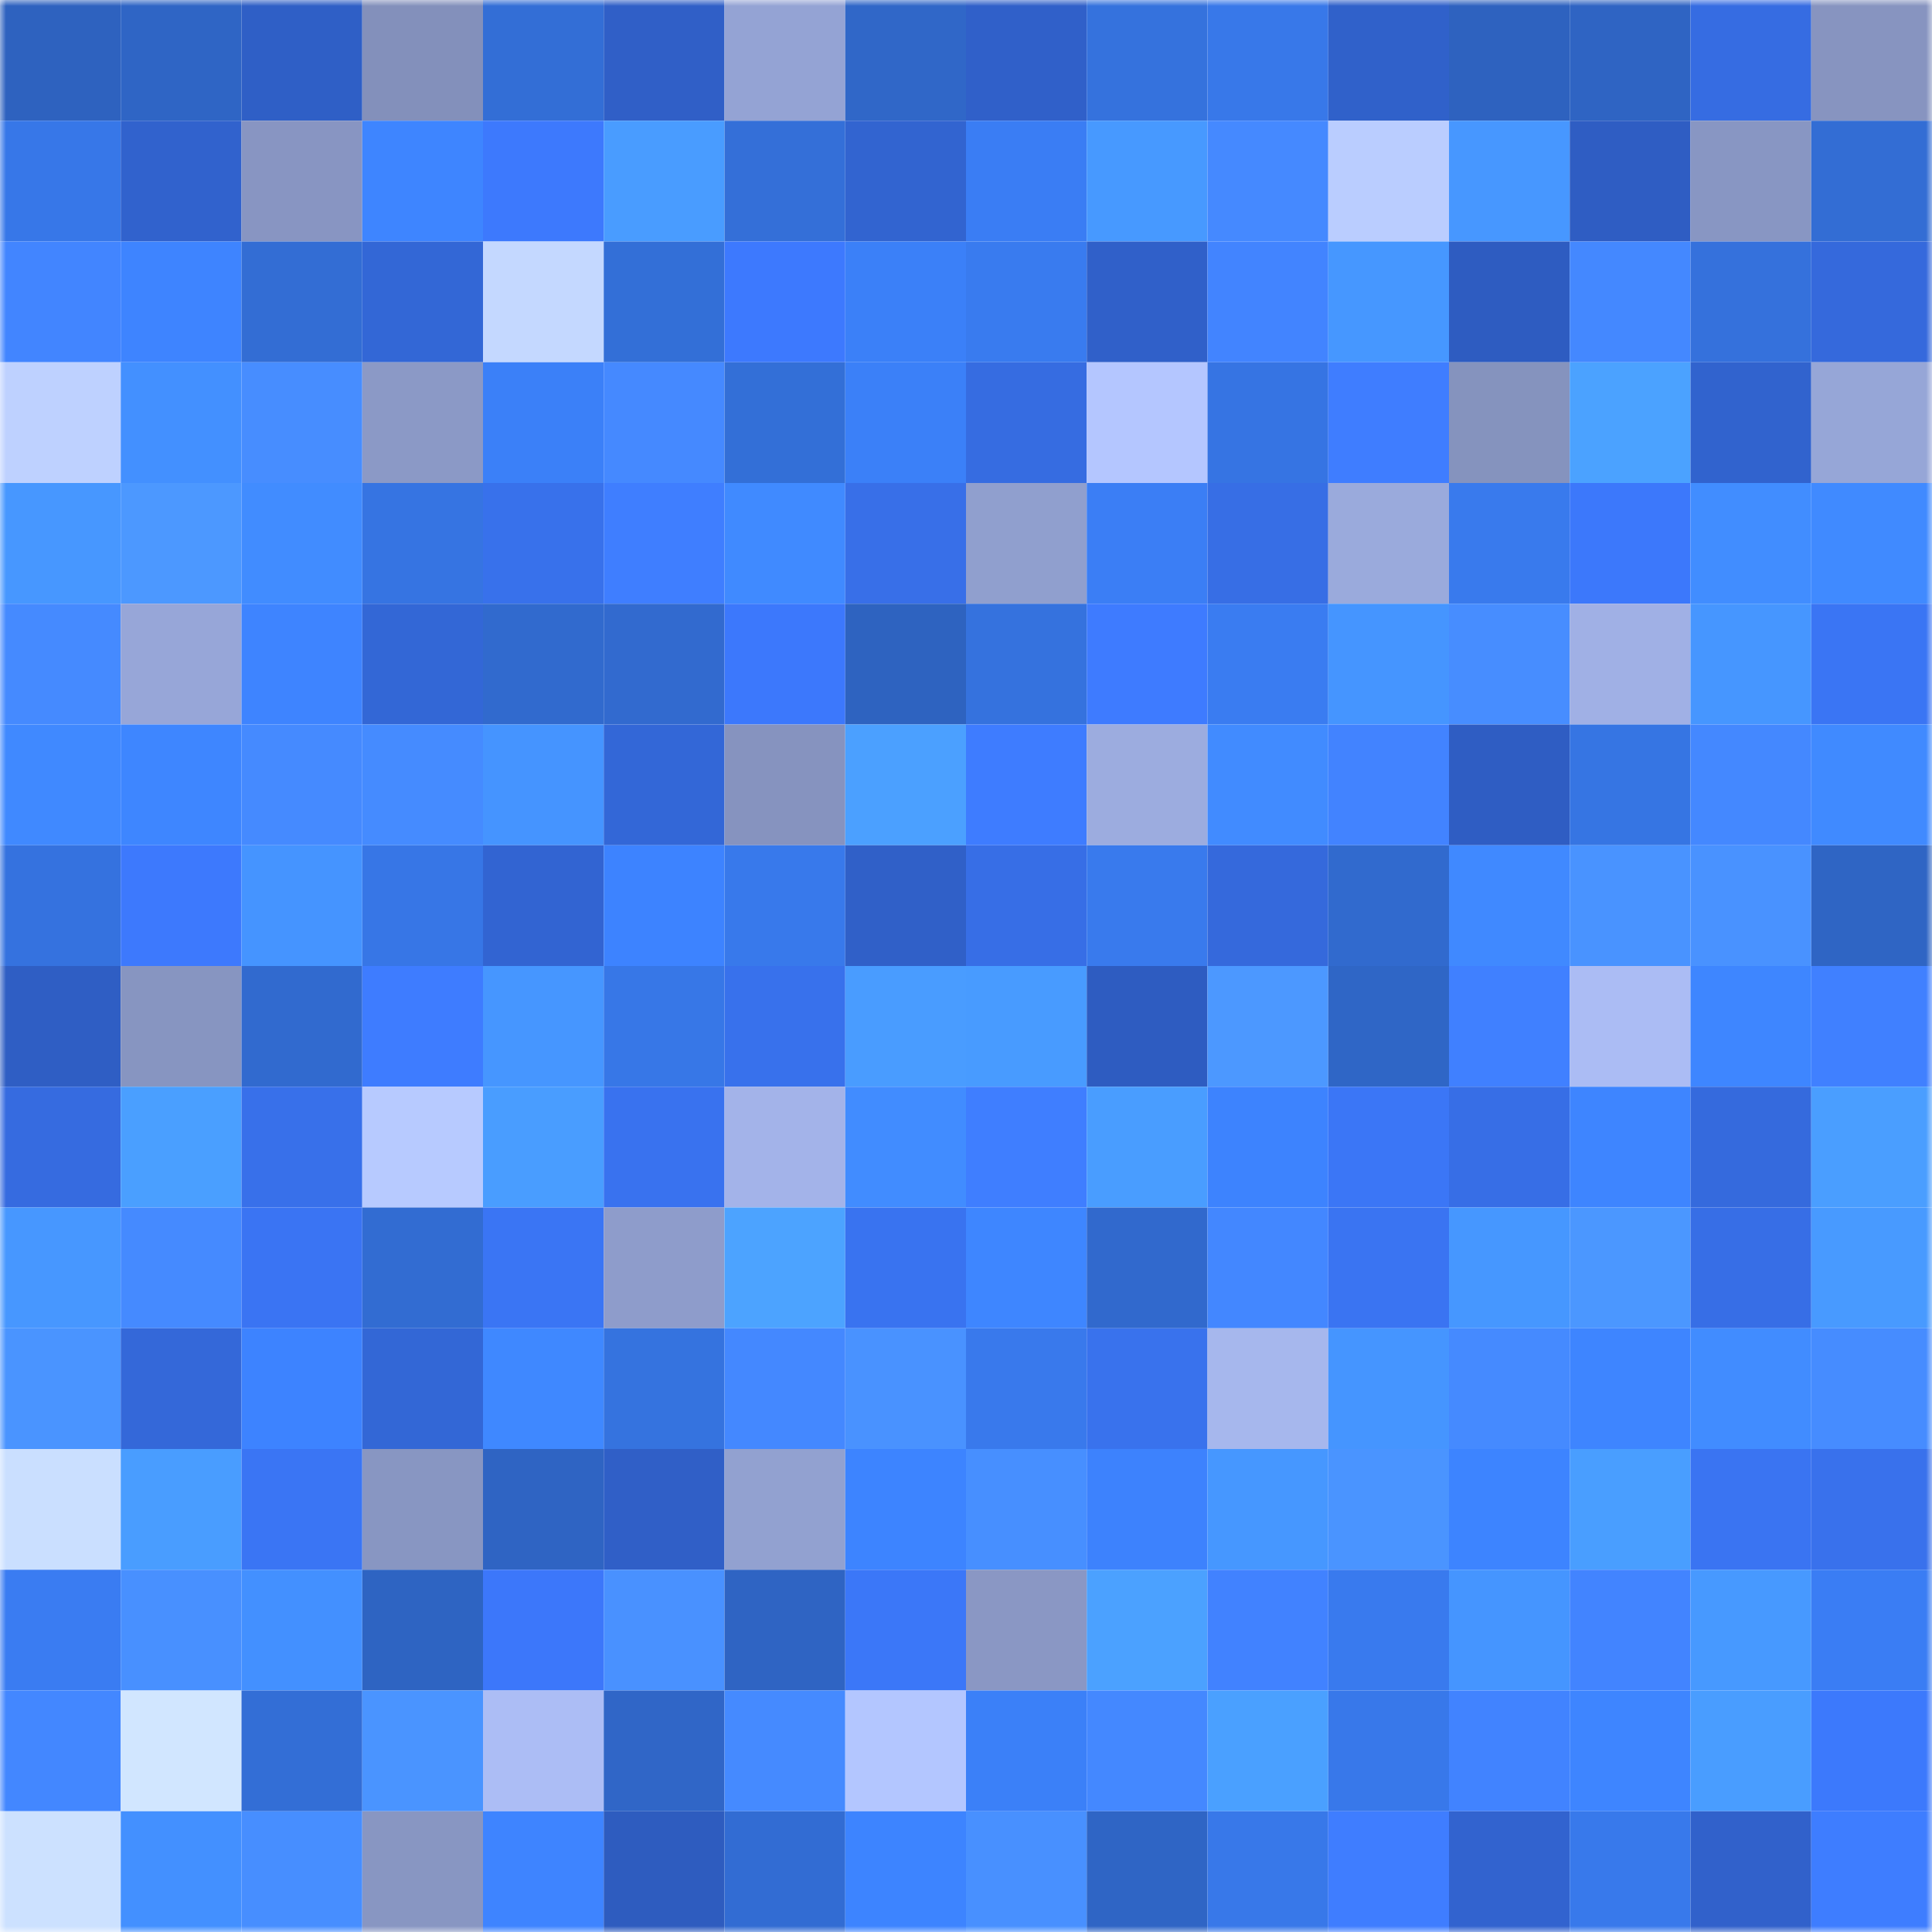 <svg viewBox="0 0 160 160" fill="none" role="img" xmlns="http://www.w3.org/2000/svg" width="240" height="240" name="basenames%2Cjekest.base.eth"><mask id="1074514753" mask-type="alpha" maskUnits="userSpaceOnUse" x="0" y="0" width="160" height="160"><rect width="160" height="160" fill="#FFFFFF"></rect></mask><g mask="url(#1074514753)"><rect x="0" y="0" width="10" height="10" fill="#2e62bf"></rect><rect x="10" y="0" width="10" height="10" fill="#2f65c5"></rect><rect x="20" y="0" width="10" height="10" fill="#2f5fc6"></rect><rect x="30" y="0" width="10" height="10" fill="#8390bb"></rect><rect x="40" y="0" width="10" height="10" fill="#336ed6"></rect><rect x="50" y="0" width="10" height="10" fill="#305fc7"></rect><rect x="60" y="0" width="10" height="10" fill="#94a3d4"></rect><rect x="70" y="0" width="10" height="10" fill="#3067c8"></rect><rect x="80" y="0" width="10" height="10" fill="#3060c9"></rect><rect x="90" y="0" width="10" height="10" fill="#3572dd"></rect><rect x="100" y="0" width="10" height="10" fill="#3878e9"></rect><rect x="110" y="0" width="10" height="10" fill="#3061ca"></rect><rect x="120" y="0" width="10" height="10" fill="#2e62bf"></rect><rect x="130" y="0" width="10" height="10" fill="#2f64c3"></rect><rect x="140" y="0" width="10" height="10" fill="#366ce2"></rect><rect x="150" y="0" width="10" height="10" fill="#8794c0"></rect><rect x="0" y="10" width="10" height="10" fill="#3777e8"></rect><rect x="10" y="10" width="10" height="10" fill="#3162cd"></rect><rect x="20" y="10" width="10" height="10" fill="#8895c2"></rect><rect x="30" y="10" width="10" height="10" fill="#3e85ff"></rect><rect x="40" y="10" width="10" height="10" fill="#3d79fd"></rect><rect x="50" y="10" width="10" height="10" fill="#499cff"></rect><rect x="60" y="10" width="10" height="10" fill="#346fd8"></rect><rect x="70" y="10" width="10" height="10" fill="#3264d0"></rect><rect x="80" y="10" width="10" height="10" fill="#3a7df4"></rect><rect x="90" y="10" width="10" height="10" fill="#4799ff"></rect><rect x="100" y="10" width="10" height="10" fill="#4589ff"></rect><rect x="110" y="10" width="10" height="10" fill="#bacdff"></rect><rect x="120" y="10" width="10" height="10" fill="#4797ff"></rect><rect x="130" y="10" width="10" height="10" fill="#2f5dc3"></rect><rect x="140" y="10" width="10" height="10" fill="#8896c3"></rect><rect x="150" y="10" width="10" height="10" fill="#336dd4"></rect><rect x="0" y="20" width="10" height="10" fill="#4285ff"></rect><rect x="10" y="20" width="10" height="10" fill="#3e84ff"></rect><rect x="20" y="20" width="10" height="10" fill="#336dd4"></rect><rect x="30" y="20" width="10" height="10" fill="#3367d6"></rect><rect x="40" y="20" width="10" height="10" fill="#c4d8ff"></rect><rect x="50" y="20" width="10" height="10" fill="#336fd7"></rect><rect x="60" y="20" width="10" height="10" fill="#3d79fe"></rect><rect x="70" y="20" width="10" height="10" fill="#3b80f8"></rect><rect x="80" y="20" width="10" height="10" fill="#397bef"></rect><rect x="90" y="20" width="10" height="10" fill="#3060c9"></rect><rect x="100" y="20" width="10" height="10" fill="#4284ff"></rect><rect x="110" y="20" width="10" height="10" fill="#4697ff"></rect><rect x="120" y="20" width="10" height="10" fill="#2e5cc1"></rect><rect x="130" y="20" width="10" height="10" fill="#4488ff"></rect><rect x="140" y="20" width="10" height="10" fill="#3571dc"></rect><rect x="150" y="20" width="10" height="10" fill="#3569dc"></rect><rect x="0" y="30" width="10" height="10" fill="#bed1ff"></rect><rect x="10" y="30" width="10" height="10" fill="#4390ff"></rect><rect x="20" y="30" width="10" height="10" fill="#478dff"></rect><rect x="30" y="30" width="10" height="10" fill="#8b99c6"></rect><rect x="40" y="30" width="10" height="10" fill="#3b80f8"></rect><rect x="50" y="30" width="10" height="10" fill="#4589ff"></rect><rect x="60" y="30" width="10" height="10" fill="#336fd7"></rect><rect x="70" y="30" width="10" height="10" fill="#3b80f8"></rect><rect x="80" y="30" width="10" height="10" fill="#366ce1"></rect><rect x="90" y="30" width="10" height="10" fill="#b4c6ff"></rect><rect x="100" y="30" width="10" height="10" fill="#3674e3"></rect><rect x="110" y="30" width="10" height="10" fill="#3f7dff"></rect><rect x="120" y="30" width="10" height="10" fill="#8593be"></rect><rect x="130" y="30" width="10" height="10" fill="#4ba2ff"></rect><rect x="140" y="30" width="10" height="10" fill="#3163ce"></rect><rect x="150" y="30" width="10" height="10" fill="#96a6d7"></rect><rect x="0" y="40" width="10" height="10" fill="#4797ff"></rect><rect x="10" y="40" width="10" height="10" fill="#4c98ff"></rect><rect x="20" y="40" width="10" height="10" fill="#418cff"></rect><rect x="30" y="40" width="10" height="10" fill="#3674e2"></rect><rect x="40" y="40" width="10" height="10" fill="#3871eb"></rect><rect x="50" y="40" width="10" height="10" fill="#3f7eff"></rect><rect x="60" y="40" width="10" height="10" fill="#408aff"></rect><rect x="70" y="40" width="10" height="10" fill="#386fe8"></rect><rect x="80" y="40" width="10" height="10" fill="#909fce"></rect><rect x="90" y="40" width="10" height="10" fill="#3b7ef5"></rect><rect x="100" y="40" width="10" height="10" fill="#376ee5"></rect><rect x="110" y="40" width="10" height="10" fill="#9aaadc"></rect><rect x="120" y="40" width="10" height="10" fill="#397aed"></rect><rect x="130" y="40" width="10" height="10" fill="#3c78fb"></rect><rect x="140" y="40" width="10" height="10" fill="#418dff"></rect><rect x="150" y="40" width="10" height="10" fill="#408aff"></rect><rect x="0" y="50" width="10" height="10" fill="#458aff"></rect><rect x="10" y="50" width="10" height="10" fill="#97a6d8"></rect><rect x="20" y="50" width="10" height="10" fill="#3e84ff"></rect><rect x="30" y="50" width="10" height="10" fill="#3367d6"></rect><rect x="40" y="50" width="10" height="10" fill="#316ace"></rect><rect x="50" y="50" width="10" height="10" fill="#326acf"></rect><rect x="60" y="50" width="10" height="10" fill="#3c78fc"></rect><rect x="70" y="50" width="10" height="10" fill="#2e63c0"></rect><rect x="80" y="50" width="10" height="10" fill="#3572de"></rect><rect x="90" y="50" width="10" height="10" fill="#3e7bff"></rect><rect x="100" y="50" width="10" height="10" fill="#3a7cf1"></rect><rect x="110" y="50" width="10" height="10" fill="#4595ff"></rect><rect x="120" y="50" width="10" height="10" fill="#478dff"></rect><rect x="130" y="50" width="10" height="10" fill="#a0b0e5"></rect><rect x="140" y="50" width="10" height="10" fill="#4696ff"></rect><rect x="150" y="50" width="10" height="10" fill="#3a75f4"></rect><rect x="0" y="60" width="10" height="10" fill="#4089ff"></rect><rect x="10" y="60" width="10" height="10" fill="#3e86ff"></rect><rect x="20" y="60" width="10" height="10" fill="#458aff"></rect><rect x="30" y="60" width="10" height="10" fill="#458bff"></rect><rect x="40" y="60" width="10" height="10" fill="#4594ff"></rect><rect x="50" y="60" width="10" height="10" fill="#3367d7"></rect><rect x="60" y="60" width="10" height="10" fill="#8693bf"></rect><rect x="70" y="60" width="10" height="10" fill="#4ba0ff"></rect><rect x="80" y="60" width="10" height="10" fill="#3e7cff"></rect><rect x="90" y="60" width="10" height="10" fill="#9cacdf"></rect><rect x="100" y="60" width="10" height="10" fill="#418bff"></rect><rect x="110" y="60" width="10" height="10" fill="#4283ff"></rect><rect x="120" y="60" width="10" height="10" fill="#2f5dc3"></rect><rect x="130" y="60" width="10" height="10" fill="#3675e3"></rect><rect x="140" y="60" width="10" height="10" fill="#4488ff"></rect><rect x="150" y="60" width="10" height="10" fill="#408aff"></rect><rect x="0" y="70" width="10" height="10" fill="#3572df"></rect><rect x="10" y="70" width="10" height="10" fill="#3d79fd"></rect><rect x="20" y="70" width="10" height="10" fill="#4594ff"></rect><rect x="30" y="70" width="10" height="10" fill="#3776e6"></rect><rect x="40" y="70" width="10" height="10" fill="#3264d2"></rect><rect x="50" y="70" width="10" height="10" fill="#3d83ff"></rect><rect x="60" y="70" width="10" height="10" fill="#3879eb"></rect><rect x="70" y="70" width="10" height="10" fill="#3060c8"></rect><rect x="80" y="70" width="10" height="10" fill="#376ee6"></rect><rect x="90" y="70" width="10" height="10" fill="#397aed"></rect><rect x="100" y="70" width="10" height="10" fill="#3569dc"></rect><rect x="110" y="70" width="10" height="10" fill="#316ace"></rect><rect x="120" y="70" width="10" height="10" fill="#4089ff"></rect><rect x="130" y="70" width="10" height="10" fill="#4993ff"></rect><rect x="140" y="70" width="10" height="10" fill="#4992ff"></rect><rect x="150" y="70" width="10" height="10" fill="#2f65c4"></rect><rect x="0" y="80" width="10" height="10" fill="#2f5ec4"></rect><rect x="10" y="80" width="10" height="10" fill="#8795c1"></rect><rect x="20" y="80" width="10" height="10" fill="#316acf"></rect><rect x="30" y="80" width="10" height="10" fill="#3e7cff"></rect><rect x="40" y="80" width="10" height="10" fill="#4696ff"></rect><rect x="50" y="80" width="10" height="10" fill="#3777e7"></rect><rect x="60" y="80" width="10" height="10" fill="#3871ec"></rect><rect x="70" y="80" width="10" height="10" fill="#499cff"></rect><rect x="80" y="80" width="10" height="10" fill="#489bff"></rect><rect x="90" y="80" width="10" height="10" fill="#2e5cc1"></rect><rect x="100" y="80" width="10" height="10" fill="#4c98ff"></rect><rect x="110" y="80" width="10" height="10" fill="#2f66c6"></rect><rect x="120" y="80" width="10" height="10" fill="#4080ff"></rect><rect x="130" y="80" width="10" height="10" fill="#abbcf4"></rect><rect x="140" y="80" width="10" height="10" fill="#3e86ff"></rect><rect x="150" y="80" width="10" height="10" fill="#4080ff"></rect><rect x="0" y="90" width="10" height="10" fill="#366be0"></rect><rect x="10" y="90" width="10" height="10" fill="#4a9fff"></rect><rect x="20" y="90" width="10" height="10" fill="#3870ea"></rect><rect x="30" y="90" width="10" height="10" fill="#b7caff"></rect><rect x="40" y="90" width="10" height="10" fill="#499dff"></rect><rect x="50" y="90" width="10" height="10" fill="#3972ef"></rect><rect x="60" y="90" width="10" height="10" fill="#a3b3e9"></rect><rect x="70" y="90" width="10" height="10" fill="#418cff"></rect><rect x="80" y="90" width="10" height="10" fill="#3f7eff"></rect><rect x="90" y="90" width="10" height="10" fill="#499dff"></rect><rect x="100" y="90" width="10" height="10" fill="#3d83fe"></rect><rect x="110" y="90" width="10" height="10" fill="#3b76f6"></rect><rect x="120" y="90" width="10" height="10" fill="#376ee6"></rect><rect x="130" y="90" width="10" height="10" fill="#3e85ff"></rect><rect x="140" y="90" width="10" height="10" fill="#356add"></rect><rect x="150" y="90" width="10" height="10" fill="#4a9eff"></rect><rect x="0" y="100" width="10" height="10" fill="#4797ff"></rect><rect x="10" y="100" width="10" height="10" fill="#458aff"></rect><rect x="20" y="100" width="10" height="10" fill="#3a74f3"></rect><rect x="30" y="100" width="10" height="10" fill="#326cd2"></rect><rect x="40" y="100" width="10" height="10" fill="#3a75f4"></rect><rect x="50" y="100" width="10" height="10" fill="#8e9ccb"></rect><rect x="60" y="100" width="10" height="10" fill="#4ca3ff"></rect><rect x="70" y="100" width="10" height="10" fill="#3973f0"></rect><rect x="80" y="100" width="10" height="10" fill="#3e86ff"></rect><rect x="90" y="100" width="10" height="10" fill="#3169cd"></rect><rect x="100" y="100" width="10" height="10" fill="#4387ff"></rect><rect x="110" y="100" width="10" height="10" fill="#3a74f2"></rect><rect x="120" y="100" width="10" height="10" fill="#4697ff"></rect><rect x="130" y="100" width="10" height="10" fill="#4b97ff"></rect><rect x="140" y="100" width="10" height="10" fill="#376ee6"></rect><rect x="150" y="100" width="10" height="10" fill="#489aff"></rect><rect x="0" y="110" width="10" height="10" fill="#4a94ff"></rect><rect x="10" y="110" width="10" height="10" fill="#3468d9"></rect><rect x="20" y="110" width="10" height="10" fill="#3d83ff"></rect><rect x="30" y="110" width="10" height="10" fill="#3367d6"></rect><rect x="40" y="110" width="10" height="10" fill="#3f88ff"></rect><rect x="50" y="110" width="10" height="10" fill="#3573df"></rect><rect x="60" y="110" width="10" height="10" fill="#4488ff"></rect><rect x="70" y="110" width="10" height="10" fill="#4992ff"></rect><rect x="80" y="110" width="10" height="10" fill="#3979ec"></rect><rect x="90" y="110" width="10" height="10" fill="#3972ed"></rect><rect x="100" y="110" width="10" height="10" fill="#a6b7ed"></rect><rect x="110" y="110" width="10" height="10" fill="#4595ff"></rect><rect x="120" y="110" width="10" height="10" fill="#458aff"></rect><rect x="130" y="110" width="10" height="10" fill="#3e85ff"></rect><rect x="140" y="110" width="10" height="10" fill="#418cff"></rect><rect x="150" y="110" width="10" height="10" fill="#468cff"></rect><rect x="0" y="120" width="10" height="10" fill="#cadfff"></rect><rect x="10" y="120" width="10" height="10" fill="#499dff"></rect><rect x="20" y="120" width="10" height="10" fill="#3a75f4"></rect><rect x="30" y="120" width="10" height="10" fill="#8896c2"></rect><rect x="40" y="120" width="10" height="10" fill="#2f64c3"></rect><rect x="50" y="120" width="10" height="10" fill="#305fc7"></rect><rect x="60" y="120" width="10" height="10" fill="#92a1d0"></rect><rect x="70" y="120" width="10" height="10" fill="#3d84ff"></rect><rect x="80" y="120" width="10" height="10" fill="#478fff"></rect><rect x="90" y="120" width="10" height="10" fill="#3d82fd"></rect><rect x="100" y="120" width="10" height="10" fill="#4697ff"></rect><rect x="110" y="120" width="10" height="10" fill="#4a94ff"></rect><rect x="120" y="120" width="10" height="10" fill="#3d84ff"></rect><rect x="130" y="120" width="10" height="10" fill="#499eff"></rect><rect x="140" y="120" width="10" height="10" fill="#3a74f2"></rect><rect x="150" y="120" width="10" height="10" fill="#3971ec"></rect><rect x="0" y="130" width="10" height="10" fill="#3a7cf2"></rect><rect x="10" y="130" width="10" height="10" fill="#4890ff"></rect><rect x="20" y="130" width="10" height="10" fill="#4390ff"></rect><rect x="30" y="130" width="10" height="10" fill="#2e64c2"></rect><rect x="40" y="130" width="10" height="10" fill="#3c77fa"></rect><rect x="50" y="130" width="10" height="10" fill="#4991ff"></rect><rect x="60" y="130" width="10" height="10" fill="#2f64c3"></rect><rect x="70" y="130" width="10" height="10" fill="#3b77f8"></rect><rect x="80" y="130" width="10" height="10" fill="#8a97c4"></rect><rect x="90" y="130" width="10" height="10" fill="#4ba1ff"></rect><rect x="100" y="130" width="10" height="10" fill="#4182ff"></rect><rect x="110" y="130" width="10" height="10" fill="#397aee"></rect><rect x="120" y="130" width="10" height="10" fill="#4595ff"></rect><rect x="130" y="130" width="10" height="10" fill="#4284ff"></rect><rect x="140" y="130" width="10" height="10" fill="#4799ff"></rect><rect x="150" y="130" width="10" height="10" fill="#3a7df4"></rect><rect x="0" y="140" width="10" height="10" fill="#4387ff"></rect><rect x="10" y="140" width="10" height="10" fill="#d1e6ff"></rect><rect x="20" y="140" width="10" height="10" fill="#336ed6"></rect><rect x="30" y="140" width="10" height="10" fill="#4a94ff"></rect><rect x="40" y="140" width="10" height="10" fill="#acbdf5"></rect><rect x="50" y="140" width="10" height="10" fill="#3066c7"></rect><rect x="60" y="140" width="10" height="10" fill="#458aff"></rect><rect x="70" y="140" width="10" height="10" fill="#b3c6ff"></rect><rect x="80" y="140" width="10" height="10" fill="#3b80f8"></rect><rect x="90" y="140" width="10" height="10" fill="#4488ff"></rect><rect x="100" y="140" width="10" height="10" fill="#4aa0ff"></rect><rect x="110" y="140" width="10" height="10" fill="#3878ea"></rect><rect x="120" y="140" width="10" height="10" fill="#4183ff"></rect><rect x="130" y="140" width="10" height="10" fill="#3e85ff"></rect><rect x="140" y="140" width="10" height="10" fill="#499dff"></rect><rect x="150" y="140" width="10" height="10" fill="#3c79fc"></rect><rect x="0" y="150" width="10" height="10" fill="#cce1ff"></rect><rect x="10" y="150" width="10" height="10" fill="#4390ff"></rect><rect x="20" y="150" width="10" height="10" fill="#478eff"></rect><rect x="30" y="150" width="10" height="10" fill="#8896c2"></rect><rect x="40" y="150" width="10" height="10" fill="#3e84ff"></rect><rect x="50" y="150" width="10" height="10" fill="#2e5cbf"></rect><rect x="60" y="150" width="10" height="10" fill="#326cd3"></rect><rect x="70" y="150" width="10" height="10" fill="#3d84ff"></rect><rect x="80" y="150" width="10" height="10" fill="#4890ff"></rect><rect x="90" y="150" width="10" height="10" fill="#2f65c5"></rect><rect x="100" y="150" width="10" height="10" fill="#3878e9"></rect><rect x="110" y="150" width="10" height="10" fill="#3f7dff"></rect><rect x="120" y="150" width="10" height="10" fill="#3263cf"></rect><rect x="130" y="150" width="10" height="10" fill="#3879eb"></rect><rect x="140" y="150" width="10" height="10" fill="#3161cb"></rect><rect x="150" y="150" width="10" height="10" fill="#3e7dff"></rect></g></svg>